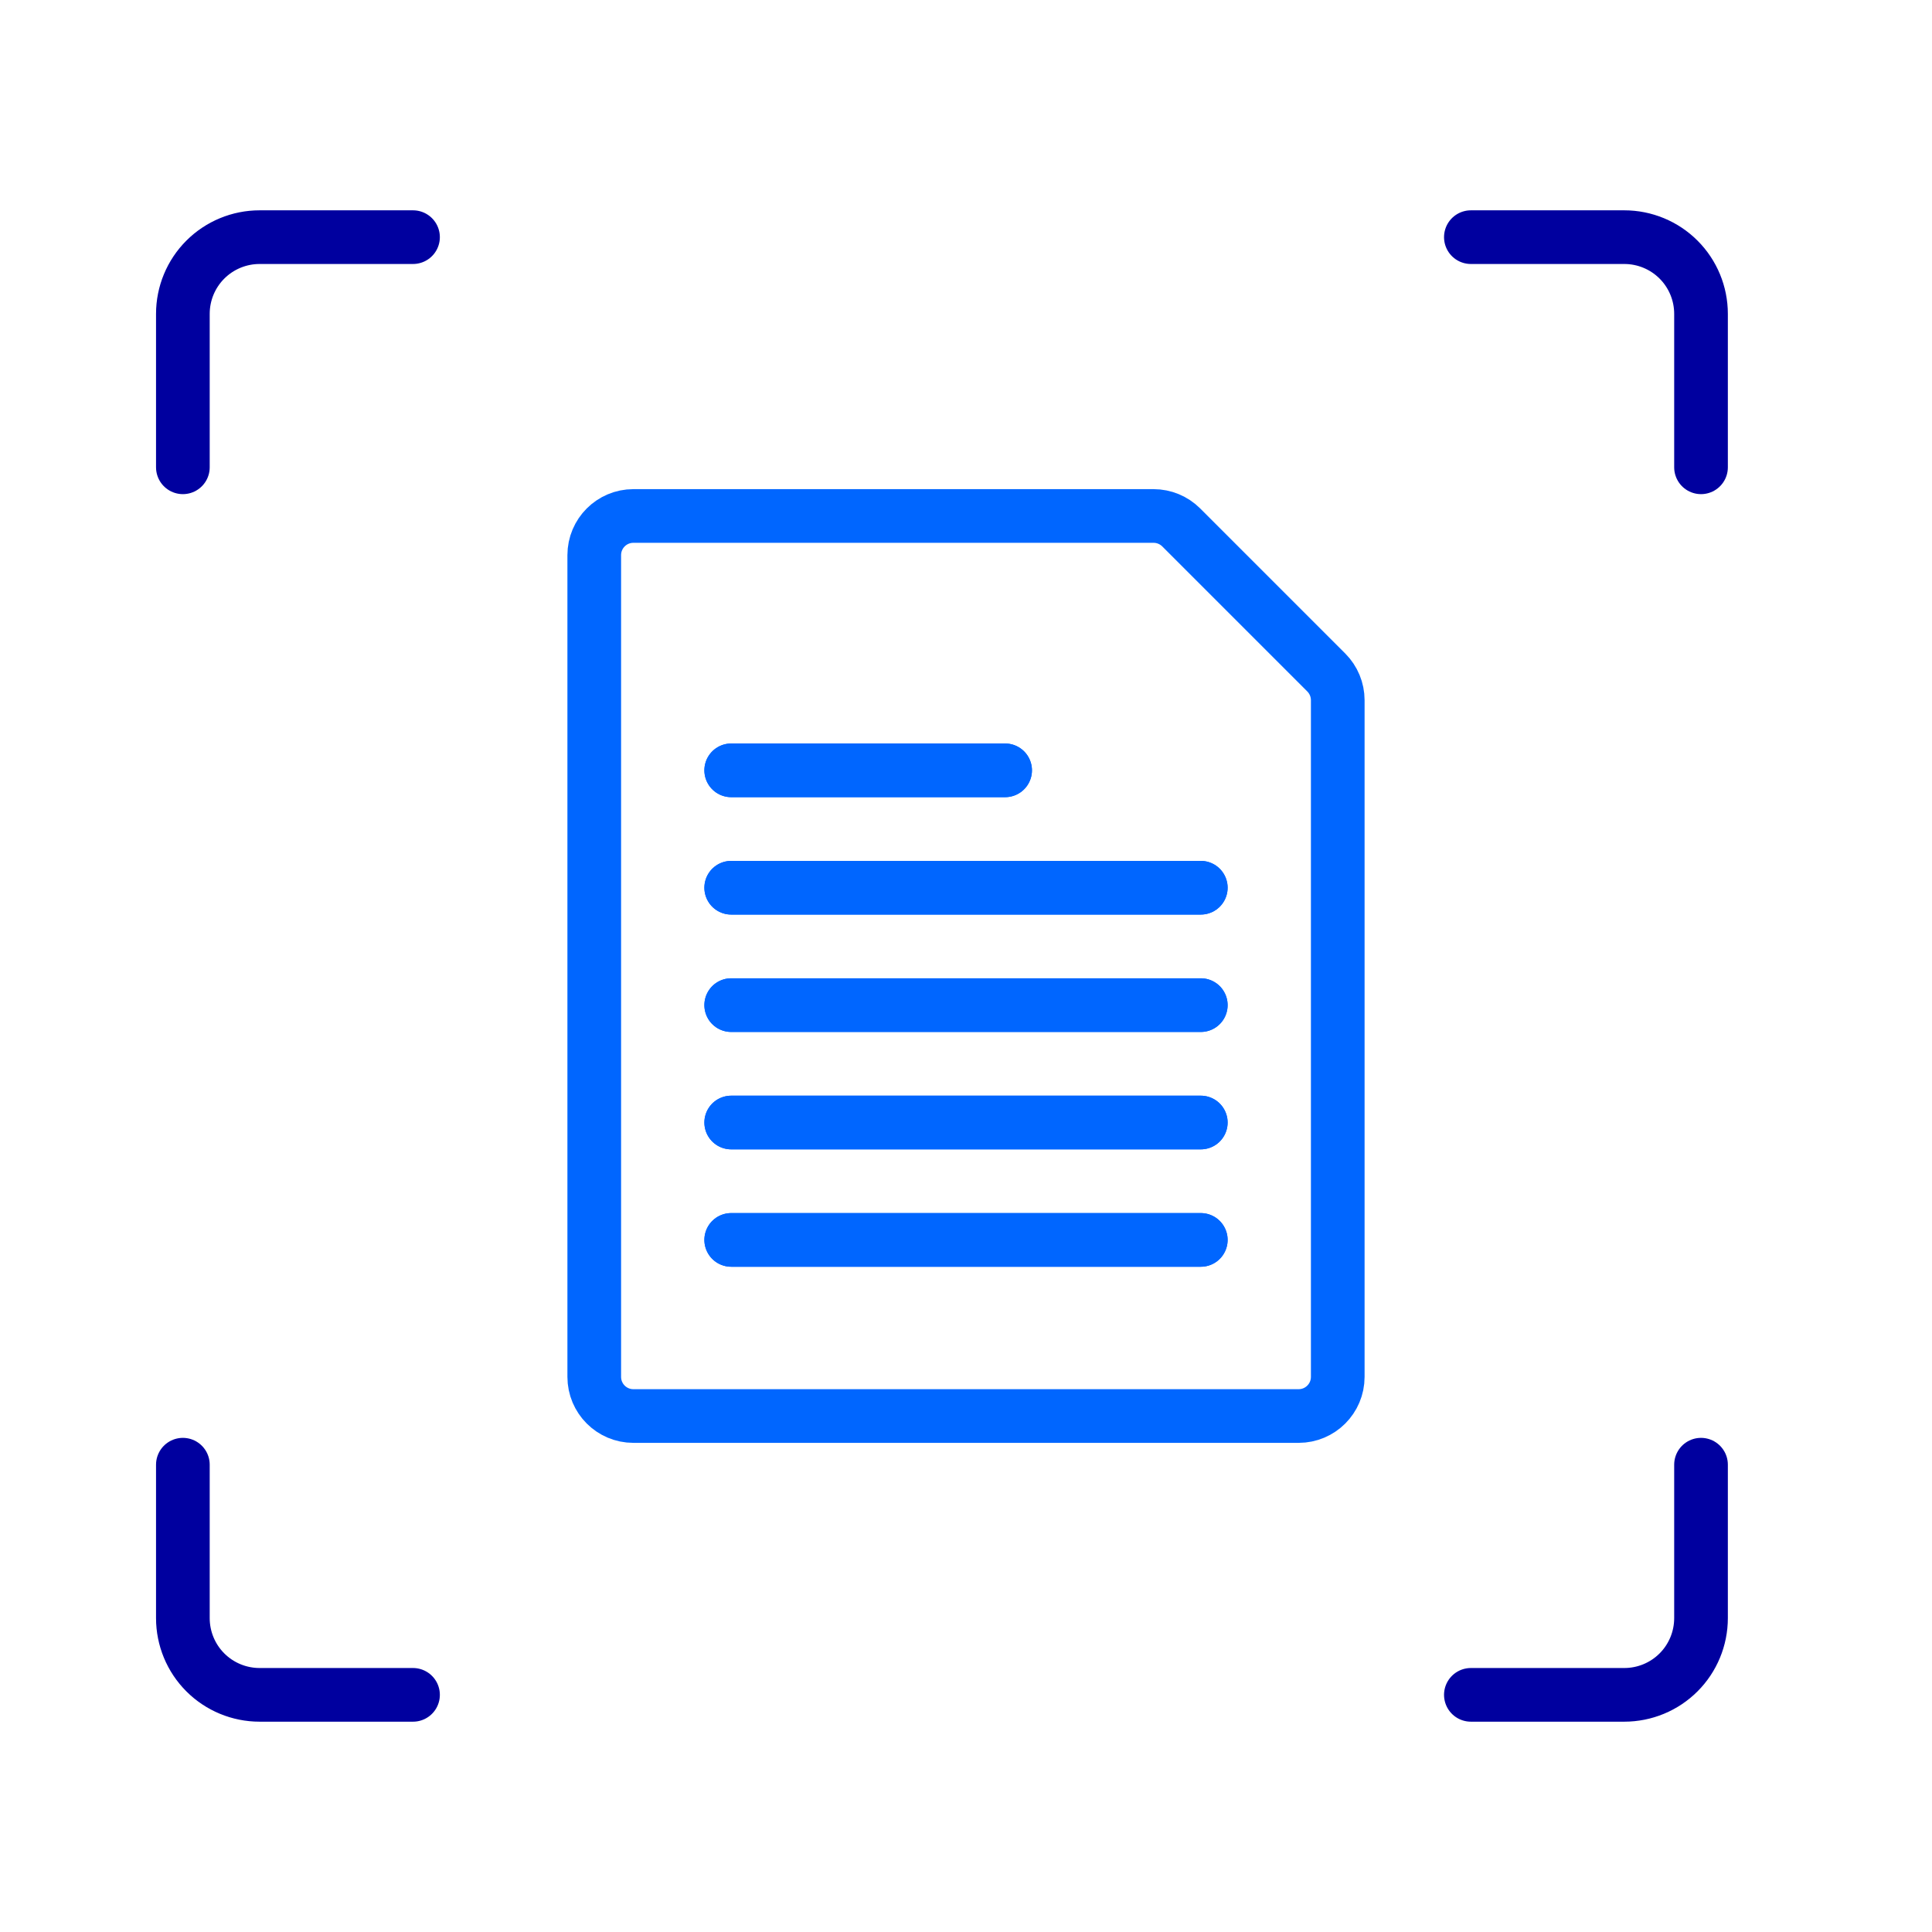 <svg width="72" height="72" viewBox="0 0 72 72" fill="none" xmlns="http://www.w3.org/2000/svg">
<rect width="72" height="72" fill="white"/>
<path fill-rule="evenodd" clip-rule="evenodd" d="M49.427 25.062C49.7 25.336 49.854 25.707 49.854 26.093V51.312C49.854 52.118 49.201 52.771 48.396 52.771H23.604C22.799 52.771 22.146 52.118 22.146 51.312V20.688C22.146 19.882 22.799 19.229 23.604 19.229H42.99C43.377 19.229 43.747 19.383 44.021 19.656L49.427 25.062Z" stroke="#0066FF" stroke-width="2" stroke-linecap="round" stroke-linejoin="round"/>
<path d="M27.25 41.833H44.75" stroke="#0066FF" stroke-width="2" stroke-linecap="round" stroke-linejoin="round"/>
<path d="M27.25 46.208H44.75" stroke="#0066FF" stroke-width="2" stroke-linecap="round" stroke-linejoin="round"/>
<path d="M27.25 37.458H44.75" stroke="#0066FF" stroke-width="2" stroke-linecap="round" stroke-linejoin="round"/>
<path d="M27.25 33.083H44.75" stroke="#0066FF" stroke-width="2" stroke-linecap="round" stroke-linejoin="round"/>
<path d="M27.25 28.708H37.458" stroke="#0066FF" stroke-width="2" stroke-linecap="round" stroke-linejoin="round"/>
<path d="M27.25 28.708H37.458" stroke="#0066FF" stroke-width="2" stroke-linecap="round" stroke-linejoin="round"/>
<path d="M27.25 33.083H44.75" stroke="#0066FF" stroke-width="2" stroke-linecap="round" stroke-linejoin="round"/>
<path d="M27.25 37.458H44.75" stroke="#0066FF" stroke-width="2" stroke-linecap="round" stroke-linejoin="round"/>
<path d="M27.25 41.833H44.75" stroke="#0066FF" stroke-width="2" stroke-linecap="round" stroke-linejoin="round"/>
<path d="M27.25 46.208H44.75" stroke="#0066FF" stroke-width="2" stroke-linecap="round" stroke-linejoin="round"/>
<path d="M6.815 17.415V11.697C6.815 10.938 7.116 10.211 7.652 9.675C8.188 9.139 8.916 8.838 9.674 8.838H15.392" stroke="#00009F" stroke-width="2" stroke-linecap="round" stroke-linejoin="round"/>
<path d="M6.815 54.585V60.303C6.815 61.061 7.116 61.789 7.652 62.325C8.188 62.861 8.916 63.162 9.674 63.162H15.392" stroke="#00009F" stroke-width="2" stroke-linecap="round" stroke-linejoin="round"/>
<path d="M63.392 54.585L63.392 60.303C63.392 61.061 63.091 61.789 62.555 62.325C62.019 62.861 61.291 63.162 60.533 63.162L54.815 63.162" stroke="#00009F" stroke-width="2" stroke-linecap="round" stroke-linejoin="round"/>
<path d="M63.392 17.415L63.392 11.697C63.392 10.938 63.091 10.211 62.555 9.675C62.019 9.139 61.291 8.838 60.533 8.838L54.815 8.838" stroke="#00009F" stroke-width="2" stroke-linecap="round" stroke-linejoin="round"/>
</svg>
